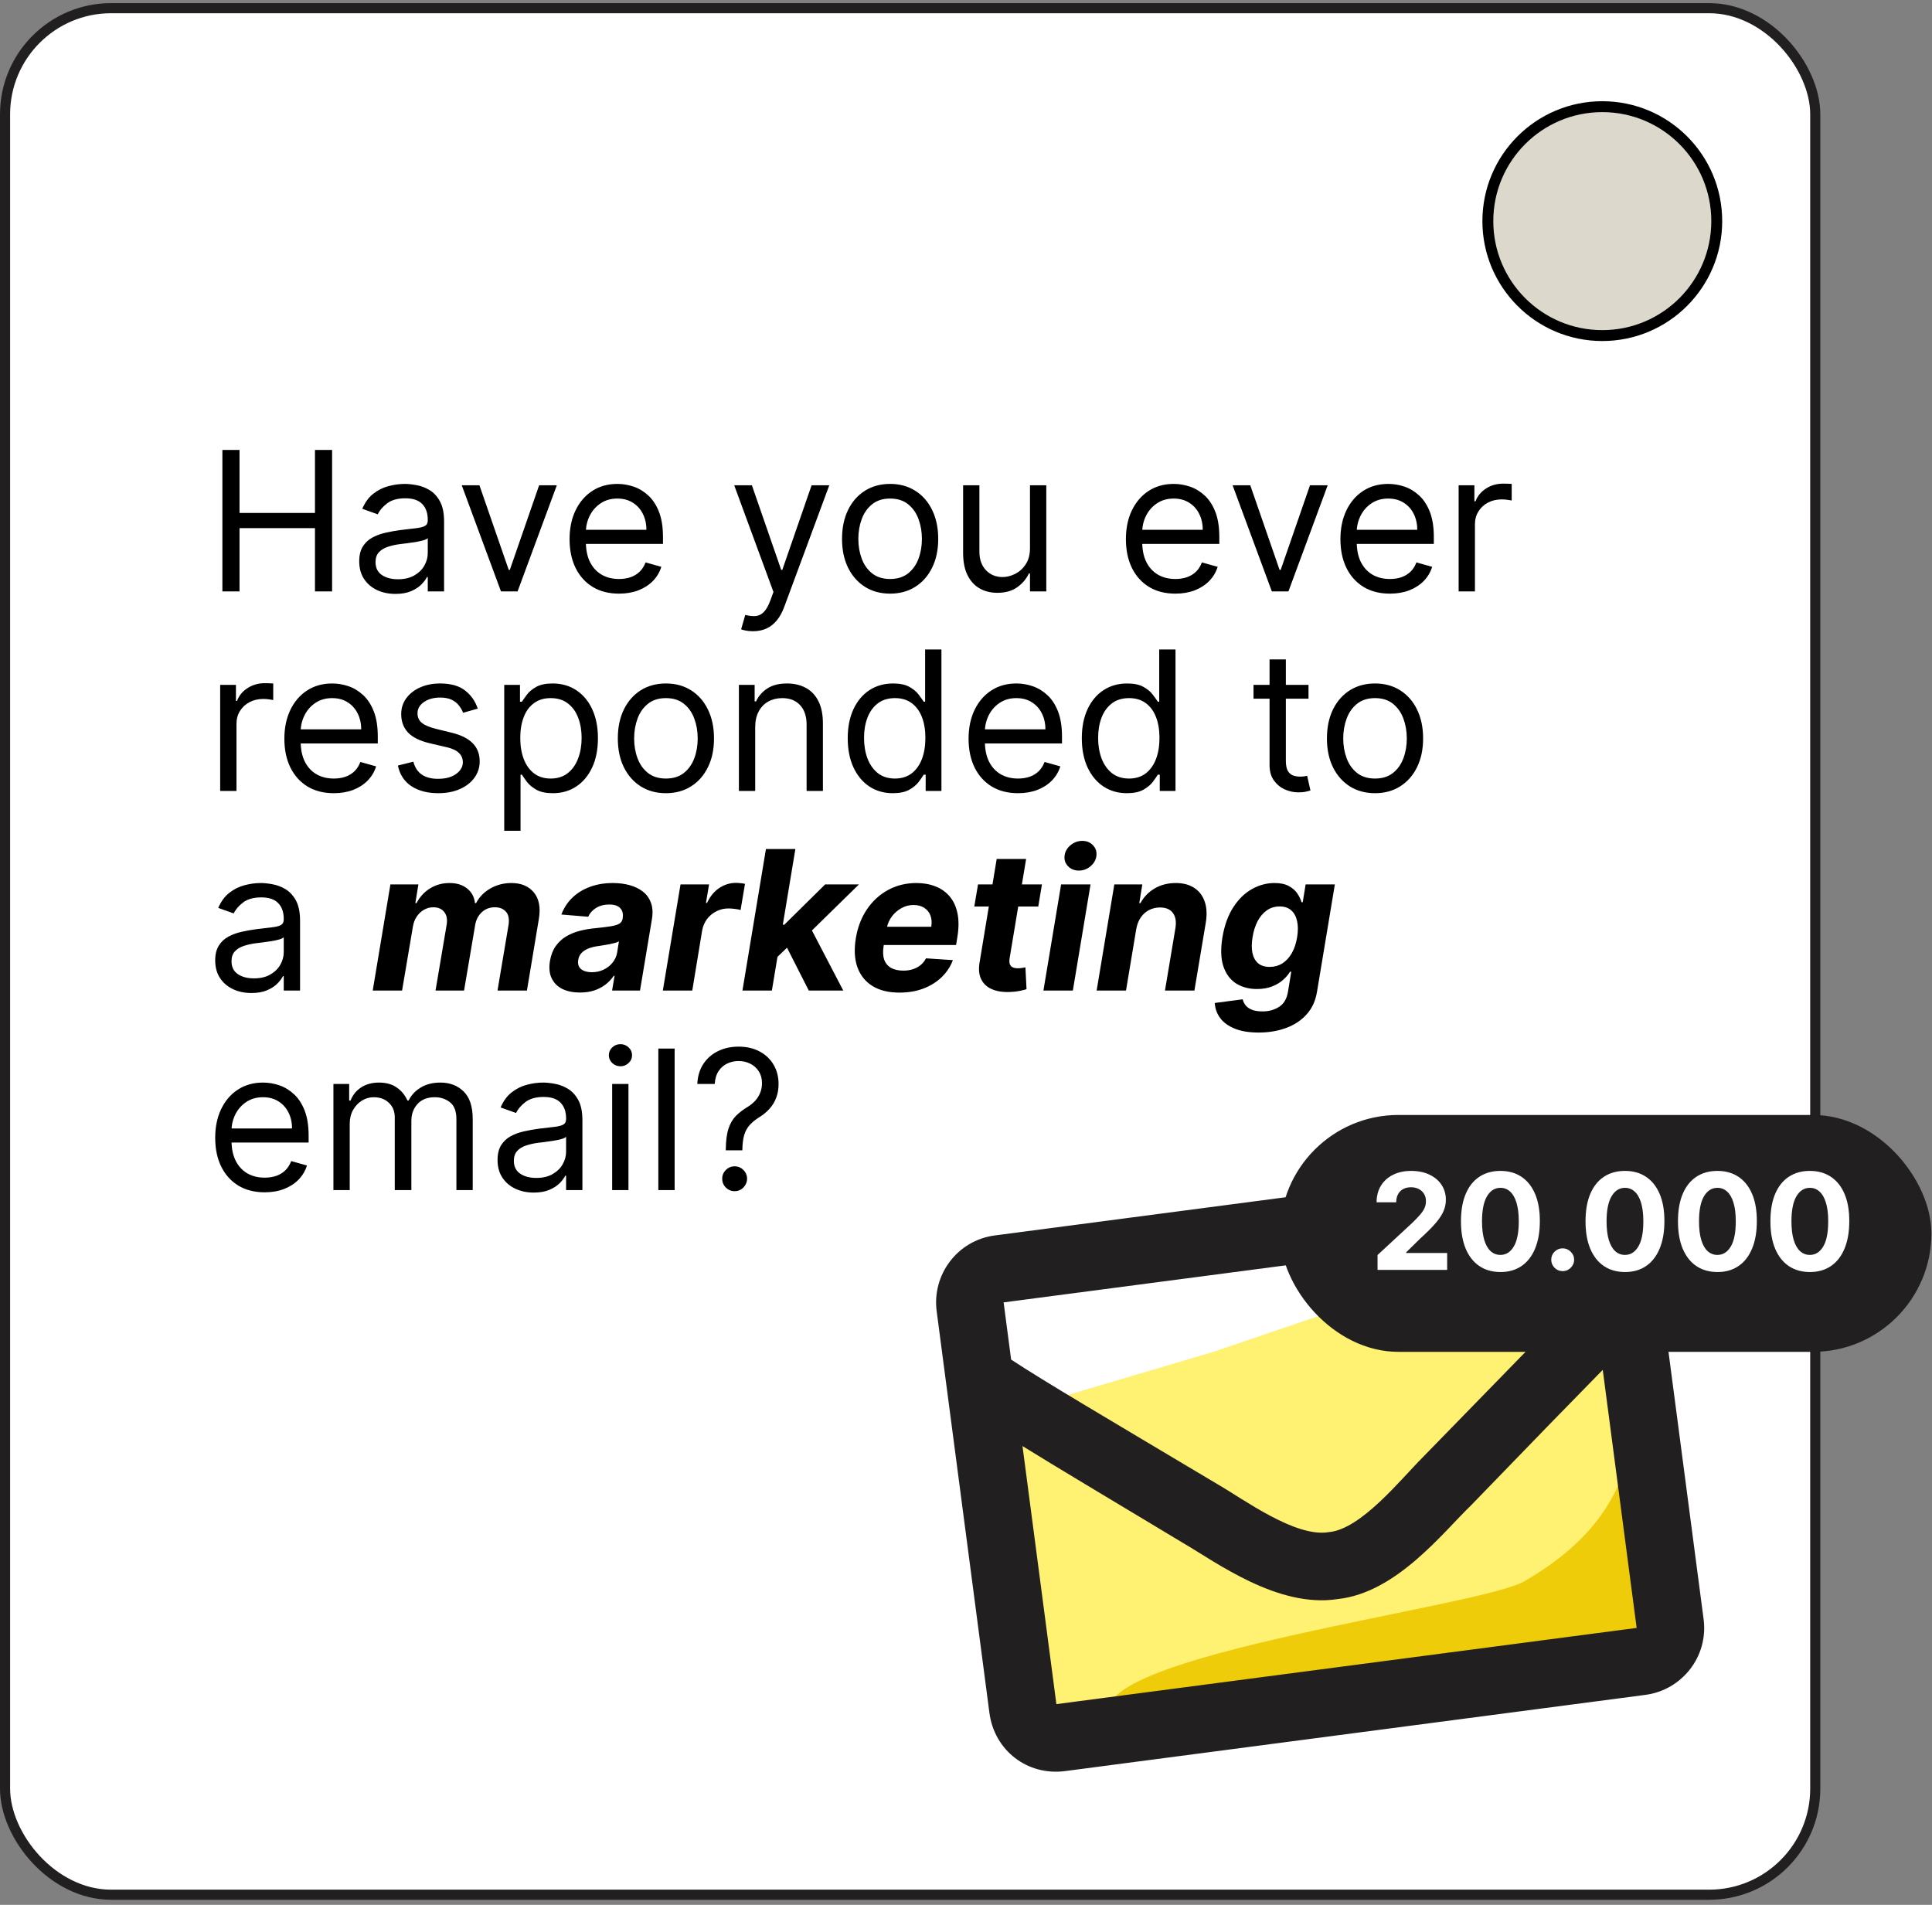 <svg width="213" height="210" viewBox="0 0 213 210" fill="none" xmlns="http://www.w3.org/2000/svg">
<rect x="0" y="0" width="213" height="210" fill="#808080" stroke="none"/>
<rect x="0.557" y="0.901" width="199.572" height="207.984" rx="11.7" fill="white" stroke="#221F20" stroke-width="1.114"/>
<path d="M24.518 65.202V49.602H26.407V56.549H34.725V49.602H36.614V65.202H34.725V58.225H26.407V65.202H24.518ZM43.596 65.476C42.854 65.476 42.181 65.337 41.577 65.057C40.973 64.773 40.493 64.364 40.138 63.831C39.782 63.293 39.604 62.643 39.604 61.881C39.604 61.211 39.736 60.667 40 60.251C40.264 59.829 40.617 59.499 41.059 59.261C41.501 59.022 41.989 58.844 42.522 58.727C43.06 58.605 43.601 58.509 44.144 58.438C44.855 58.346 45.432 58.278 45.873 58.232C46.32 58.181 46.645 58.098 46.849 57.981C47.057 57.864 47.161 57.661 47.161 57.371V57.31C47.161 56.559 46.955 55.975 46.544 55.559C46.138 55.142 45.52 54.934 44.693 54.934C43.834 54.934 43.162 55.122 42.674 55.498C42.187 55.873 41.844 56.275 41.646 56.701L39.94 56.092C40.244 55.381 40.65 54.827 41.158 54.431C41.671 54.03 42.23 53.751 42.834 53.593C43.444 53.431 44.043 53.349 44.632 53.349C45.008 53.349 45.439 53.395 45.927 53.487C46.419 53.573 46.894 53.753 47.351 54.027C47.813 54.302 48.197 54.715 48.502 55.269C48.806 55.823 48.959 56.564 48.959 57.493V65.202H47.161V63.618H47.069C46.947 63.872 46.744 64.143 46.46 64.433C46.176 64.722 45.797 64.969 45.325 65.172C44.853 65.375 44.276 65.476 43.596 65.476ZM43.87 63.861C44.581 63.861 45.18 63.722 45.668 63.443C46.16 63.163 46.531 62.803 46.78 62.361C47.034 61.919 47.161 61.454 47.161 60.967V59.322C47.085 59.413 46.917 59.497 46.658 59.573C46.404 59.644 46.11 59.708 45.774 59.763C45.444 59.814 45.122 59.86 44.807 59.9C44.497 59.936 44.246 59.966 44.053 59.992C43.586 60.053 43.149 60.152 42.743 60.289C42.342 60.421 42.017 60.621 41.768 60.891C41.524 61.155 41.402 61.515 41.402 61.972C41.402 62.597 41.633 63.069 42.095 63.389C42.562 63.704 43.154 63.861 43.87 63.861ZM61.388 53.502L57.062 65.202H55.233L50.907 53.502H52.857L56.087 62.825H56.208L59.438 53.502H61.388ZM68.248 65.446C67.12 65.446 66.148 65.197 65.33 64.699C64.518 64.197 63.891 63.496 63.449 62.597C63.012 61.693 62.794 60.642 62.794 59.443C62.794 58.245 63.012 57.189 63.449 56.275C63.891 55.355 64.505 54.639 65.292 54.126C66.084 53.608 67.009 53.349 68.065 53.349C68.674 53.349 69.276 53.451 69.87 53.654C70.464 53.857 71.005 54.187 71.493 54.644C71.98 55.096 72.369 55.696 72.658 56.442C72.948 57.189 73.092 58.108 73.092 59.2V59.961H64.073V58.407H71.264C71.264 57.747 71.132 57.158 70.868 56.64C70.609 56.122 70.238 55.713 69.756 55.414C69.279 55.114 68.715 54.964 68.065 54.964C67.349 54.964 66.729 55.142 66.206 55.498C65.688 55.848 65.29 56.305 65.01 56.869C64.731 57.432 64.591 58.037 64.591 58.682V59.718C64.591 60.601 64.744 61.35 65.048 61.965C65.358 62.574 65.787 63.039 66.336 63.359C66.884 63.674 67.522 63.831 68.248 63.831C68.72 63.831 69.147 63.765 69.527 63.633C69.913 63.496 70.246 63.293 70.525 63.024C70.805 62.749 71.02 62.409 71.173 62.003L72.909 62.49C72.727 63.079 72.419 63.597 71.988 64.044C71.556 64.486 71.023 64.831 70.388 65.08C69.753 65.324 69.04 65.446 68.248 65.446ZM83.018 69.59C82.713 69.59 82.442 69.564 82.203 69.514C81.964 69.468 81.799 69.422 81.708 69.376L82.165 67.792C82.601 67.904 82.987 67.944 83.323 67.914C83.658 67.883 83.955 67.734 84.214 67.465C84.478 67.2 84.719 66.771 84.937 66.177L85.273 65.263L80.946 53.502H82.896L86.126 62.825H86.248L89.477 53.502H91.427L86.461 66.908C86.237 67.513 85.961 68.013 85.631 68.409C85.3 68.81 84.917 69.107 84.48 69.3C84.049 69.493 83.561 69.59 83.018 69.59ZM98.135 65.446C97.078 65.446 96.151 65.195 95.354 64.692C94.562 64.189 93.942 63.486 93.496 62.582C93.054 61.678 92.833 60.621 92.833 59.413C92.833 58.194 93.054 57.13 93.496 56.221C93.942 55.312 94.562 54.606 95.354 54.104C96.151 53.601 97.078 53.349 98.135 53.349C99.191 53.349 100.115 53.601 100.907 54.104C101.705 54.606 102.324 55.312 102.766 56.221C103.213 57.13 103.436 58.194 103.436 59.413C103.436 60.621 103.213 61.678 102.766 62.582C102.324 63.486 101.705 64.189 100.907 64.692C100.115 65.195 99.191 65.446 98.135 65.446ZM98.135 63.831C98.937 63.831 99.597 63.625 100.115 63.214C100.633 62.803 101.017 62.262 101.265 61.592C101.514 60.921 101.639 60.195 101.639 59.413C101.639 58.631 101.514 57.902 101.265 57.227C101.017 56.551 100.633 56.005 100.115 55.589C99.597 55.173 98.937 54.964 98.135 54.964C97.332 54.964 96.672 55.173 96.154 55.589C95.636 56.005 95.253 56.551 95.004 57.227C94.755 57.902 94.631 58.631 94.631 59.413C94.631 60.195 94.755 60.921 95.004 61.592C95.253 62.262 95.636 62.803 96.154 63.214C96.672 63.625 97.332 63.831 98.135 63.831ZM113.554 60.418V53.502H115.352V65.202H113.554V63.222H113.432C113.158 63.816 112.731 64.321 112.153 64.737C111.574 65.149 110.842 65.355 109.959 65.355C109.227 65.355 108.577 65.195 108.009 64.875C107.44 64.55 106.993 64.062 106.668 63.412C106.343 62.757 106.181 61.932 106.181 60.936V53.502H107.978V60.815C107.978 61.668 108.217 62.348 108.694 62.856C109.177 63.364 109.791 63.618 110.538 63.618C110.985 63.618 111.439 63.504 111.901 63.275C112.368 63.046 112.759 62.696 113.074 62.224C113.394 61.752 113.554 61.15 113.554 60.418ZM129.583 65.446C128.456 65.446 127.483 65.197 126.666 64.699C125.853 64.197 125.226 63.496 124.784 62.597C124.347 61.693 124.129 60.642 124.129 59.443C124.129 58.245 124.347 57.189 124.784 56.275C125.226 55.355 125.84 54.639 126.628 54.126C127.42 53.608 128.344 53.349 129.4 53.349C130.01 53.349 130.611 53.451 131.206 53.654C131.8 53.857 132.341 54.187 132.828 54.644C133.316 55.096 133.704 55.696 133.994 56.442C134.283 57.189 134.428 58.108 134.428 59.2V59.961H125.409V58.407H132.6C132.6 57.747 132.468 57.158 132.203 56.64C131.945 56.122 131.574 55.713 131.091 55.414C130.614 55.114 130.05 54.964 129.4 54.964C128.684 54.964 128.065 55.142 127.542 55.498C127.024 55.848 126.625 56.305 126.346 56.869C126.066 57.432 125.927 58.037 125.927 58.682V59.718C125.927 60.601 126.079 61.35 126.384 61.965C126.694 62.574 127.123 63.039 127.671 63.359C128.22 63.674 128.857 63.831 129.583 63.831C130.055 63.831 130.482 63.765 130.863 63.633C131.249 63.496 131.581 63.293 131.861 63.024C132.14 62.749 132.356 62.409 132.508 62.003L134.245 62.49C134.062 63.079 133.755 63.597 133.323 64.044C132.892 64.486 132.358 64.831 131.724 65.08C131.089 65.324 130.375 65.446 129.583 65.446ZM146.374 53.502L142.047 65.202H140.219L135.892 53.502H137.842L141.072 62.825H141.194L144.424 53.502H146.374ZM153.233 65.446C152.106 65.446 151.133 65.197 150.316 64.699C149.503 64.197 148.876 63.496 148.434 62.597C147.998 61.693 147.779 60.642 147.779 59.443C147.779 58.245 147.998 57.189 148.434 56.275C148.876 55.355 149.491 54.639 150.278 54.126C151.07 53.608 151.994 53.349 153.05 53.349C153.66 53.349 154.262 53.451 154.856 53.654C155.45 53.857 155.991 54.187 156.478 54.644C156.966 55.096 157.354 55.696 157.644 56.442C157.933 57.189 158.078 58.108 158.078 59.2V59.961H149.059V58.407H156.25C156.25 57.747 156.118 57.158 155.854 56.64C155.595 56.122 155.224 55.713 154.742 55.414C154.264 55.114 153.7 54.964 153.05 54.964C152.334 54.964 151.715 55.142 151.192 55.498C150.674 55.848 150.275 56.305 149.996 56.869C149.717 57.432 149.577 58.037 149.577 58.682V59.718C149.577 60.601 149.729 61.35 150.034 61.965C150.344 62.574 150.773 63.039 151.321 63.359C151.87 63.674 152.507 63.831 153.233 63.831C153.706 63.831 154.132 63.765 154.513 63.633C154.899 63.496 155.232 63.293 155.511 63.024C155.79 62.749 156.006 62.409 156.158 62.003L157.895 62.49C157.712 63.079 157.405 63.597 156.973 64.044C156.542 64.486 156.009 64.831 155.374 65.08C154.739 65.324 154.025 65.446 153.233 65.446ZM160.813 65.202V53.502H162.549V55.269H162.671C162.885 54.69 163.27 54.22 163.829 53.86C164.388 53.499 165.017 53.319 165.718 53.319C165.85 53.319 166.015 53.322 166.213 53.327C166.411 53.332 166.561 53.339 166.663 53.349V55.178C166.602 55.162 166.462 55.139 166.244 55.109C166.031 55.074 165.805 55.056 165.566 55.056C164.997 55.056 164.489 55.175 164.042 55.414C163.601 55.647 163.25 55.972 162.991 56.389C162.737 56.8 162.61 57.27 162.61 57.798V65.202H160.813ZM24.274 87.202V75.502H26.011V77.269H26.133C26.346 76.69 26.732 76.22 27.291 75.86C27.849 75.499 28.479 75.319 29.18 75.319C29.312 75.319 29.477 75.322 29.675 75.327C29.873 75.332 30.023 75.339 30.124 75.35V77.178C30.064 77.162 29.924 77.139 29.706 77.109C29.492 77.073 29.266 77.056 29.027 77.056C28.459 77.056 27.951 77.175 27.504 77.414C27.062 77.647 26.712 77.972 26.453 78.389C26.199 78.8 26.072 79.27 26.072 79.798V87.202H24.274ZM36.805 87.446C35.678 87.446 34.705 87.197 33.887 86.699C33.075 86.197 32.448 85.496 32.006 84.597C31.569 83.693 31.351 82.642 31.351 81.443C31.351 80.245 31.569 79.189 32.006 78.275C32.448 77.355 33.062 76.639 33.849 76.126C34.642 75.608 35.566 75.35 36.622 75.35C37.231 75.35 37.833 75.451 38.427 75.654C39.022 75.857 39.562 76.187 40.05 76.644C40.537 77.096 40.926 77.696 41.215 78.442C41.505 79.189 41.65 80.108 41.65 81.2V81.961H32.631V80.407H39.821C39.821 79.747 39.689 79.158 39.425 78.64C39.166 78.122 38.796 77.713 38.313 77.414C37.836 77.114 37.272 76.964 36.622 76.964C35.906 76.964 35.286 77.142 34.763 77.498C34.245 77.848 33.847 78.305 33.568 78.869C33.288 79.432 33.149 80.037 33.149 80.682V81.718C33.149 82.601 33.301 83.35 33.606 83.965C33.915 84.574 34.344 85.039 34.893 85.359C35.441 85.674 36.079 85.831 36.805 85.831C37.277 85.831 37.704 85.765 38.085 85.633C38.471 85.496 38.803 85.293 39.083 85.024C39.362 84.749 39.578 84.409 39.73 84.003L41.467 84.49C41.284 85.079 40.977 85.597 40.545 86.044C40.113 86.486 39.58 86.831 38.945 87.08C38.311 87.324 37.597 87.446 36.805 87.446ZM52.672 78.122L51.057 78.579C50.956 78.31 50.806 78.049 50.608 77.795C50.415 77.536 50.151 77.322 49.816 77.155C49.48 76.987 49.051 76.903 48.528 76.903C47.812 76.903 47.215 77.068 46.738 77.398C46.266 77.724 46.03 78.137 46.03 78.64C46.03 79.087 46.192 79.44 46.517 79.699C46.842 79.958 47.35 80.174 48.041 80.347L49.777 80.773C50.824 81.027 51.603 81.415 52.116 81.939C52.629 82.457 52.885 83.124 52.885 83.942C52.885 84.612 52.692 85.212 52.306 85.74C51.925 86.268 51.392 86.684 50.707 86.989C50.021 87.294 49.224 87.446 48.315 87.446C47.121 87.446 46.134 87.187 45.352 86.669C44.57 86.151 44.075 85.394 43.866 84.399L45.573 83.972C45.735 84.602 46.042 85.074 46.494 85.389C46.951 85.704 47.548 85.862 48.284 85.862C49.122 85.862 49.788 85.684 50.28 85.328C50.778 84.968 51.027 84.536 51.027 84.033C51.027 83.627 50.884 83.287 50.6 83.013C50.316 82.733 49.879 82.525 49.29 82.388L47.34 81.931C46.268 81.677 45.481 81.283 44.978 80.75C44.481 80.212 44.232 79.539 44.232 78.732C44.232 78.071 44.417 77.487 44.788 76.98C45.164 76.472 45.674 76.073 46.319 75.784C46.969 75.494 47.705 75.35 48.528 75.35C49.686 75.35 50.595 75.603 51.255 76.111C51.92 76.619 52.393 77.289 52.672 78.122ZM55.591 91.59V75.502H57.328V77.36H57.541C57.673 77.157 57.856 76.898 58.09 76.584C58.328 76.263 58.669 75.979 59.111 75.73C59.557 75.476 60.162 75.35 60.923 75.35C61.909 75.35 62.777 75.596 63.529 76.088C64.28 76.581 64.867 77.279 65.288 78.183C65.71 79.087 65.921 80.153 65.921 81.382C65.921 82.621 65.71 83.696 65.288 84.605C64.867 85.508 64.283 86.209 63.536 86.707C62.79 87.2 61.929 87.446 60.954 87.446C60.202 87.446 59.601 87.322 59.149 87.073C58.697 86.819 58.349 86.532 58.105 86.212C57.861 85.887 57.673 85.618 57.541 85.404H57.389V91.59H55.591ZM57.359 81.352C57.359 82.236 57.488 83.015 57.747 83.691C58.006 84.361 58.384 84.886 58.882 85.267C59.38 85.643 59.989 85.831 60.71 85.831C61.462 85.831 62.089 85.633 62.592 85.237C63.1 84.836 63.48 84.297 63.734 83.622C63.993 82.942 64.123 82.185 64.123 81.352C64.123 80.529 63.996 79.788 63.742 79.128C63.493 78.462 63.115 77.937 62.607 77.551C62.104 77.16 61.472 76.964 60.71 76.964C59.979 76.964 59.364 77.15 58.867 77.52C58.369 77.886 57.993 78.399 57.739 79.059C57.486 79.714 57.359 80.478 57.359 81.352ZM73.416 87.446C72.36 87.446 71.433 87.195 70.636 86.692C69.844 86.189 69.224 85.486 68.777 84.582C68.335 83.678 68.114 82.621 68.114 81.413C68.114 80.194 68.335 79.13 68.777 78.221C69.224 77.312 69.844 76.606 70.636 76.104C71.433 75.601 72.36 75.35 73.416 75.35C74.472 75.35 75.397 75.601 76.189 76.104C76.986 76.606 77.606 77.312 78.047 78.221C78.494 79.13 78.718 80.194 78.718 81.413C78.718 82.621 78.494 83.678 78.047 84.582C77.606 85.486 76.986 86.189 76.189 86.692C75.397 87.195 74.472 87.446 73.416 87.446ZM73.416 85.831C74.219 85.831 74.879 85.625 75.397 85.214C75.915 84.803 76.298 84.262 76.547 83.591C76.796 82.921 76.92 82.195 76.92 81.413C76.92 80.631 76.796 79.902 76.547 79.227C76.298 78.551 75.915 78.005 75.397 77.589C74.879 77.173 74.219 76.964 73.416 76.964C72.614 76.964 71.954 77.173 71.436 77.589C70.918 78.005 70.534 78.551 70.285 79.227C70.037 79.902 69.912 80.631 69.912 81.413C69.912 82.195 70.037 82.921 70.285 83.591C70.534 84.262 70.918 84.803 71.436 85.214C71.954 85.625 72.614 85.831 73.416 85.831ZM83.26 80.164V87.202H81.462V75.502H83.199V77.33H83.351C83.625 76.736 84.042 76.258 84.6 75.898C85.159 75.532 85.88 75.35 86.764 75.35C87.556 75.35 88.249 75.512 88.843 75.837C89.437 76.157 89.9 76.644 90.23 77.299C90.56 77.95 90.725 78.772 90.725 79.768V87.202H88.927V79.889C88.927 78.97 88.688 78.254 88.211 77.741C87.734 77.223 87.079 76.964 86.246 76.964C85.672 76.964 85.159 77.089 84.707 77.338C84.26 77.586 83.907 77.95 83.648 78.427C83.389 78.904 83.26 79.483 83.26 80.164ZM98.428 87.446C97.453 87.446 96.592 87.2 95.846 86.707C95.099 86.209 94.515 85.508 94.094 84.605C93.672 83.696 93.461 82.621 93.461 81.382C93.461 80.153 93.672 79.087 94.094 78.183C94.515 77.279 95.102 76.581 95.853 76.088C96.605 75.596 97.473 75.35 98.458 75.35C99.22 75.35 99.822 75.476 100.264 75.73C100.711 75.979 101.051 76.263 101.284 76.584C101.523 76.898 101.708 77.157 101.84 77.36H101.993V71.602H103.791V87.202H102.054V85.404H101.84C101.708 85.618 101.521 85.887 101.277 86.212C101.033 86.532 100.685 86.819 100.233 87.073C99.781 87.322 99.18 87.446 98.428 87.446ZM98.672 85.831C99.393 85.831 100.002 85.643 100.5 85.267C100.997 84.886 101.376 84.361 101.635 83.691C101.894 83.015 102.023 82.236 102.023 81.352C102.023 80.478 101.896 79.714 101.642 79.059C101.389 78.399 101.013 77.886 100.515 77.52C100.017 77.15 99.403 76.964 98.672 76.964C97.91 76.964 97.275 77.16 96.767 77.551C96.264 77.937 95.886 78.462 95.632 79.128C95.383 79.788 95.259 80.529 95.259 81.352C95.259 82.185 95.386 82.942 95.64 83.622C95.899 84.297 96.28 84.836 96.782 85.237C97.29 85.633 97.92 85.831 98.672 85.831ZM112.238 87.446C111.111 87.446 110.138 87.197 109.321 86.699C108.508 86.197 107.881 85.496 107.439 84.597C107.003 83.693 106.784 82.642 106.784 81.443C106.784 80.245 107.003 79.189 107.439 78.275C107.881 77.355 108.496 76.639 109.283 76.126C110.075 75.608 110.999 75.35 112.055 75.35C112.665 75.35 113.267 75.451 113.861 75.654C114.455 75.857 114.996 76.187 115.483 76.644C115.971 77.096 116.359 77.696 116.649 78.442C116.938 79.189 117.083 80.108 117.083 81.2V81.961H108.064V80.407H115.255C115.255 79.747 115.123 79.158 114.859 78.64C114.6 78.122 114.229 77.713 113.747 77.414C113.269 77.114 112.705 76.964 112.055 76.964C111.339 76.964 110.72 77.142 110.197 77.498C109.679 77.848 109.28 78.305 109.001 78.869C108.722 79.432 108.582 80.037 108.582 80.682V81.718C108.582 82.601 108.734 83.35 109.039 83.965C109.349 84.574 109.778 85.039 110.326 85.359C110.875 85.674 111.512 85.831 112.238 85.831C112.711 85.831 113.137 85.765 113.518 85.633C113.904 85.496 114.237 85.293 114.516 85.024C114.795 84.749 115.011 84.409 115.163 84.003L116.9 84.49C116.717 85.079 116.41 85.597 115.978 86.044C115.547 86.486 115.014 86.831 114.379 87.08C113.744 87.324 113.03 87.446 112.238 87.446ZM124.236 87.446C123.261 87.446 122.4 87.2 121.653 86.707C120.907 86.209 120.323 85.508 119.901 84.605C119.48 83.696 119.269 82.621 119.269 81.382C119.269 80.153 119.48 79.087 119.901 78.183C120.323 77.279 120.909 76.581 121.661 76.088C122.413 75.596 123.281 75.35 124.266 75.35C125.028 75.35 125.63 75.476 126.071 75.73C126.518 75.979 126.859 76.263 127.092 76.584C127.331 76.898 127.516 77.157 127.648 77.36H127.801V71.602H129.598V87.202H127.862V85.404H127.648C127.516 85.618 127.328 85.887 127.085 86.212C126.841 86.532 126.493 86.819 126.041 87.073C125.589 87.322 124.987 87.446 124.236 87.446ZM124.479 85.831C125.201 85.831 125.81 85.643 126.308 85.267C126.805 84.886 127.184 84.361 127.443 83.691C127.702 83.015 127.831 82.236 127.831 81.352C127.831 80.478 127.704 79.714 127.45 79.059C127.196 78.399 126.821 77.886 126.323 77.52C125.825 77.15 125.211 76.964 124.479 76.964C123.718 76.964 123.083 77.16 122.575 77.551C122.072 77.937 121.694 78.462 121.44 79.128C121.191 79.788 121.067 80.529 121.067 81.352C121.067 82.185 121.194 82.942 121.448 83.622C121.707 84.297 122.088 84.836 122.59 85.237C123.098 85.633 123.728 85.831 124.479 85.831ZM144.262 75.502V77.025H138.198V75.502H144.262ZM139.966 72.699H141.763V83.85C141.763 84.358 141.837 84.739 141.984 84.993C142.137 85.242 142.33 85.409 142.563 85.496C142.802 85.577 143.053 85.618 143.317 85.618C143.515 85.618 143.678 85.608 143.805 85.587C143.932 85.562 144.033 85.542 144.11 85.526L144.475 87.141C144.353 87.187 144.183 87.233 143.965 87.278C143.746 87.329 143.47 87.355 143.134 87.355C142.627 87.355 142.129 87.245 141.641 87.027C141.159 86.809 140.758 86.476 140.438 86.029C140.123 85.582 139.966 85.019 139.966 84.338V72.699ZM151.594 87.446C150.537 87.446 149.611 87.195 148.813 86.692C148.021 86.189 147.402 85.486 146.955 84.582C146.513 83.678 146.292 82.621 146.292 81.413C146.292 80.194 146.513 79.13 146.955 78.221C147.402 77.312 148.021 76.606 148.813 76.104C149.611 75.601 150.537 75.35 151.594 75.35C152.65 75.35 153.574 75.601 154.366 76.104C155.164 76.606 155.783 77.312 156.225 78.221C156.672 79.13 156.895 80.194 156.895 81.413C156.895 82.621 156.672 83.678 156.225 84.582C155.783 85.486 155.164 86.189 154.366 86.692C153.574 87.195 152.65 87.446 151.594 87.446ZM151.594 85.831C152.396 85.831 153.056 85.625 153.574 85.214C154.092 84.803 154.476 84.262 154.724 83.591C154.973 82.921 155.098 82.195 155.098 81.413C155.098 80.631 154.973 79.902 154.724 79.227C154.476 78.551 154.092 78.005 153.574 77.589C153.056 77.173 152.396 76.964 151.594 76.964C150.791 76.964 150.131 77.173 149.613 77.589C149.095 78.005 148.712 78.551 148.463 79.227C148.214 79.902 148.09 80.631 148.09 81.413C148.09 82.195 148.214 82.921 148.463 83.591C148.712 84.262 149.095 84.803 149.613 85.214C150.131 85.625 150.791 85.831 151.594 85.831ZM27.717 109.476C26.976 109.476 26.303 109.337 25.699 109.057C25.094 108.773 24.614 108.364 24.259 107.831C23.904 107.293 23.726 106.643 23.726 105.881C23.726 105.211 23.858 104.667 24.122 104.251C24.386 103.829 24.739 103.499 25.181 103.261C25.622 103.022 26.11 102.844 26.643 102.727C27.182 102.605 27.722 102.509 28.266 102.438C28.977 102.346 29.553 102.278 29.995 102.232C30.442 102.181 30.767 102.098 30.97 101.981C31.178 101.864 31.282 101.661 31.282 101.371V101.311C31.282 100.559 31.077 99.975 30.665 99.558C30.259 99.142 29.642 98.934 28.814 98.934C27.956 98.934 27.283 99.122 26.796 99.498C26.308 99.873 25.965 100.275 25.767 100.701L24.061 100.092C24.366 99.381 24.772 98.827 25.28 98.431C25.793 98.03 26.351 97.751 26.956 97.593C27.565 97.431 28.164 97.35 28.753 97.35C29.129 97.35 29.561 97.395 30.048 97.487C30.541 97.573 31.016 97.753 31.473 98.027C31.935 98.302 32.318 98.716 32.623 99.269C32.928 99.823 33.08 100.564 33.08 101.493V109.202H31.282V107.618H31.191C31.069 107.872 30.866 108.143 30.581 108.433C30.297 108.722 29.919 108.969 29.447 109.172C28.974 109.375 28.398 109.476 27.717 109.476ZM27.992 107.861C28.703 107.861 29.302 107.722 29.789 107.443C30.282 107.163 30.653 106.803 30.901 106.361C31.155 105.919 31.282 105.454 31.282 104.967V103.322C31.206 103.413 31.038 103.497 30.779 103.573C30.526 103.644 30.231 103.707 29.896 103.763C29.566 103.814 29.243 103.86 28.928 103.9C28.619 103.936 28.367 103.966 28.174 103.992C27.707 104.053 27.27 104.152 26.864 104.289C26.463 104.421 26.138 104.622 25.889 104.891C25.645 105.155 25.523 105.515 25.523 105.972C25.523 106.597 25.755 107.069 26.217 107.389C26.684 107.704 27.276 107.861 27.992 107.861ZM41.092 109.202L43.042 97.502H46.127L45.792 99.566H45.921C46.276 98.881 46.772 98.34 47.406 97.944C48.046 97.547 48.765 97.35 49.562 97.35C50.354 97.35 50.999 97.55 51.497 97.951C52 98.347 52.289 98.886 52.365 99.566H52.487C52.833 98.896 53.353 98.36 54.049 97.959C54.745 97.553 55.522 97.35 56.38 97.35C57.461 97.35 58.289 97.697 58.863 98.393C59.437 99.089 59.617 100.069 59.404 101.333L58.094 109.202H54.849L56.067 101.973C56.164 101.318 56.067 100.831 55.778 100.511C55.489 100.186 55.085 100.023 54.567 100.023C53.978 100.023 53.488 100.211 53.097 100.587C52.706 100.958 52.464 101.448 52.373 102.057L51.162 109.202H48.016L49.25 101.905C49.336 101.326 49.242 100.869 48.968 100.534C48.699 100.193 48.295 100.023 47.757 100.023C47.401 100.023 47.064 100.115 46.744 100.297C46.429 100.475 46.162 100.727 45.944 101.052C45.725 101.371 45.583 101.747 45.517 102.179L44.329 109.202H41.092ZM63.94 109.423C63.199 109.423 62.556 109.294 62.013 109.035C61.474 108.77 61.078 108.379 60.825 107.861C60.571 107.343 60.507 106.701 60.634 105.934C60.746 105.284 60.957 104.741 61.266 104.304C61.581 103.862 61.965 103.507 62.417 103.238C62.868 102.969 63.369 102.763 63.917 102.621C64.471 102.479 65.042 102.382 65.631 102.331C66.312 102.26 66.865 102.192 67.292 102.126C67.723 102.06 68.046 101.966 68.259 101.844C68.472 101.717 68.602 101.529 68.648 101.28V101.234C68.724 100.757 68.635 100.386 68.381 100.122C68.132 99.853 67.734 99.719 67.185 99.719C66.606 99.719 66.114 99.845 65.707 100.099C65.306 100.353 65.019 100.676 64.847 101.067L61.891 100.823C62.155 100.112 62.554 99.498 63.087 98.98C63.625 98.457 64.273 98.055 65.029 97.776C65.786 97.492 66.634 97.35 67.574 97.35C68.224 97.35 68.83 97.426 69.394 97.578C69.963 97.73 70.453 97.966 70.864 98.286C71.281 98.606 71.58 99.018 71.763 99.52C71.951 100.018 71.989 100.615 71.877 101.311L70.56 109.202H67.482L67.756 107.58H67.665C67.416 107.945 67.111 108.268 66.751 108.547C66.39 108.821 65.976 109.037 65.509 109.195C65.042 109.347 64.519 109.423 63.94 109.423ZM65.243 107.184C65.715 107.184 66.149 107.09 66.545 106.902C66.946 106.709 67.276 106.45 67.535 106.125C67.799 105.8 67.967 105.432 68.038 105.02L68.236 103.779C68.135 103.845 67.987 103.903 67.794 103.954C67.607 104.005 67.401 104.053 67.177 104.098C66.959 104.139 66.738 104.177 66.515 104.213C66.291 104.243 66.091 104.274 65.913 104.304C65.522 104.36 65.171 104.449 64.862 104.571C64.552 104.693 64.301 104.858 64.108 105.066C63.915 105.269 63.795 105.523 63.75 105.828C63.678 106.269 63.783 106.607 64.062 106.841C64.346 107.069 64.74 107.184 65.243 107.184ZM73.077 109.202L75.027 97.502H78.173L77.83 99.543H77.952C78.287 98.817 78.737 98.269 79.301 97.898C79.869 97.522 80.481 97.334 81.136 97.334C81.299 97.334 81.469 97.344 81.647 97.365C81.829 97.38 81.992 97.405 82.134 97.441L81.647 100.328C81.504 100.277 81.301 100.236 81.037 100.206C80.778 100.17 80.532 100.153 80.298 100.153C79.826 100.153 79.387 100.257 78.981 100.465C78.574 100.668 78.232 100.952 77.952 101.318C77.678 101.684 77.498 102.105 77.411 102.583L76.322 109.202H73.077ZM85.351 105.835L85.998 101.943H86.47L90.972 97.502H94.697L88.695 103.382H87.918L85.351 105.835ZM81.854 109.202L84.444 93.602H87.689L85.099 109.202H81.854ZM89.167 109.202L86.577 104.106L89.114 101.813L92.968 109.202H89.167ZM99.159 109.431C97.961 109.431 96.968 109.187 96.181 108.699C95.394 108.207 94.84 107.511 94.52 106.612C94.205 105.708 94.152 104.639 94.36 103.405C94.563 102.202 94.972 101.145 95.587 100.236C96.206 99.327 96.983 98.619 97.918 98.111C98.852 97.603 99.893 97.35 101.041 97.35C101.813 97.35 102.511 97.474 103.135 97.723C103.765 97.966 104.288 98.337 104.705 98.835C105.121 99.327 105.405 99.945 105.558 100.686C105.715 101.427 105.713 102.296 105.55 103.291L105.405 104.182H95.533L95.846 102.171H102.671C102.747 101.704 102.716 101.29 102.579 100.93C102.442 100.569 102.214 100.287 101.894 100.084C101.574 99.876 101.18 99.772 100.713 99.772C100.236 99.772 99.789 99.889 99.372 100.122C98.956 100.356 98.606 100.663 98.321 101.044C98.042 101.42 97.862 101.828 97.78 102.27L97.422 104.266C97.321 104.881 97.341 105.391 97.483 105.797C97.631 106.203 97.885 106.508 98.245 106.711C98.606 106.909 99.063 107.008 99.616 107.008C99.977 107.008 100.314 106.958 100.629 106.856C100.949 106.754 101.234 106.605 101.482 106.407C101.731 106.203 101.934 105.952 102.092 105.652L105.055 105.85C104.781 106.572 104.364 107.201 103.806 107.74C103.247 108.273 102.574 108.689 101.787 108.989C101.005 109.283 100.129 109.431 99.159 109.431ZM114.872 97.502L114.468 99.939H107.415L107.826 97.502H114.872ZM109.883 94.699H113.128L111.315 105.607C111.264 105.906 111.271 106.14 111.337 106.308C111.404 106.47 111.513 106.584 111.665 106.65C111.822 106.716 112.01 106.749 112.229 106.749C112.381 106.749 112.536 106.737 112.693 106.711C112.851 106.681 112.97 106.658 113.051 106.643L113.173 109.057C112.99 109.113 112.744 109.174 112.434 109.24C112.13 109.306 111.769 109.347 111.353 109.362C110.561 109.393 109.89 109.288 109.342 109.05C108.793 108.806 108.4 108.433 108.161 107.93C107.922 107.427 107.872 106.795 108.009 106.033L109.883 94.699ZM115.036 109.202L116.986 97.502H120.231L118.281 109.202H115.036ZM118.943 95.978C118.461 95.978 118.062 95.818 117.748 95.498C117.438 95.173 117.311 94.787 117.367 94.341C117.423 93.883 117.641 93.498 118.022 93.183C118.403 92.863 118.834 92.703 119.317 92.703C119.799 92.703 120.193 92.863 120.497 93.183C120.802 93.498 120.929 93.883 120.878 94.341C120.828 94.787 120.612 95.173 120.231 95.498C119.855 95.818 119.426 95.978 118.943 95.978ZM125.268 102.438L124.14 109.202H120.903L122.853 97.502H125.938L125.603 99.566H125.733C126.103 98.881 126.626 98.34 127.302 97.944C127.982 97.547 128.757 97.35 129.625 97.35C130.438 97.35 131.115 97.527 131.659 97.883C132.207 98.238 132.593 98.743 132.817 99.398C133.045 100.054 133.083 100.838 132.931 101.752L131.682 109.202H128.437L129.587 102.331C129.704 101.615 129.612 101.057 129.313 100.655C129.018 100.249 128.543 100.046 127.888 100.046C127.452 100.046 127.05 100.14 126.685 100.328C126.319 100.516 126.012 100.79 125.763 101.151C125.519 101.506 125.354 101.935 125.268 102.438ZM138.764 113.834C137.708 113.834 136.827 113.689 136.121 113.399C135.42 113.115 134.887 112.726 134.521 112.234C134.161 111.741 133.962 111.188 133.927 110.573L137.004 110.17C137.06 110.408 137.167 110.629 137.324 110.832C137.487 111.035 137.718 111.198 138.017 111.32C138.322 111.442 138.716 111.503 139.198 111.503C139.904 111.503 140.519 111.33 141.042 110.985C141.565 110.644 141.887 110.073 142.009 109.271L142.359 107.13H142.222C142.029 107.455 141.765 107.762 141.43 108.052C141.1 108.341 140.696 108.578 140.219 108.76C139.747 108.943 139.201 109.035 138.581 109.035C137.698 109.035 136.931 108.831 136.281 108.425C135.636 108.014 135.169 107.387 134.879 106.544C134.595 105.696 134.559 104.624 134.772 103.329C134.996 102.004 135.397 100.897 135.976 100.008C136.555 99.119 137.241 98.454 138.033 98.012C138.825 97.57 139.65 97.35 140.508 97.35C141.163 97.35 141.692 97.461 142.093 97.685C142.499 97.903 142.811 98.177 143.03 98.507C143.248 98.832 143.403 99.152 143.494 99.467H143.624L143.944 97.502H147.166L145.201 109.316C145.043 110.317 144.665 111.15 144.066 111.815C143.472 112.485 142.717 112.988 141.803 113.323C140.889 113.663 139.876 113.834 138.764 113.834ZM139.983 106.597C140.501 106.597 140.965 106.467 141.377 106.209C141.793 105.944 142.141 105.569 142.42 105.081C142.7 104.589 142.895 103.999 143.007 103.314C143.119 102.628 143.116 102.034 142.999 101.531C142.888 101.024 142.669 100.63 142.344 100.351C142.024 100.071 141.603 99.932 141.08 99.932C140.541 99.932 140.069 100.076 139.663 100.366C139.257 100.65 138.919 101.046 138.65 101.554C138.386 102.062 138.2 102.649 138.094 103.314C137.982 103.989 137.977 104.573 138.078 105.066C138.185 105.553 138.396 105.932 138.711 106.201C139.026 106.465 139.45 106.597 139.983 106.597ZM29.18 131.446C28.052 131.446 27.08 131.197 26.262 130.699C25.45 130.197 24.823 129.496 24.381 128.597C23.944 127.693 23.726 126.642 23.726 125.443C23.726 124.245 23.944 123.189 24.381 122.275C24.823 121.355 25.437 120.639 26.224 120.126C27.017 119.608 27.941 119.349 28.997 119.349C29.607 119.349 30.208 119.451 30.802 119.654C31.396 119.857 31.937 120.187 32.425 120.644C32.912 121.096 33.301 121.696 33.59 122.442C33.88 123.189 34.025 124.108 34.025 125.2V125.961H25.006V124.407H32.196C32.196 123.747 32.064 123.158 31.8 122.64C31.541 122.122 31.171 121.713 30.688 121.414C30.211 121.114 29.647 120.964 28.997 120.964C28.281 120.964 27.662 121.142 27.138 121.498C26.62 121.848 26.222 122.305 25.942 122.869C25.663 123.432 25.523 124.037 25.523 124.682V125.718C25.523 126.601 25.676 127.35 25.981 127.965C26.29 128.574 26.72 129.039 27.268 129.359C27.816 129.674 28.454 129.831 29.18 129.831C29.652 129.831 30.079 129.765 30.46 129.633C30.846 129.496 31.178 129.293 31.457 129.024C31.737 128.749 31.953 128.409 32.105 128.003L33.842 128.49C33.659 129.079 33.352 129.597 32.92 130.044C32.488 130.486 31.955 130.831 31.32 131.08C30.686 131.324 29.972 131.446 29.18 131.446ZM36.759 131.202V119.502H38.496V121.33H38.648C38.892 120.705 39.286 120.22 39.829 119.875C40.372 119.525 41.025 119.349 41.787 119.349C42.559 119.349 43.201 119.525 43.714 119.875C44.232 120.22 44.636 120.705 44.925 121.33H45.047C45.347 120.726 45.796 120.246 46.395 119.89C46.995 119.53 47.713 119.349 48.551 119.349C49.597 119.349 50.453 119.677 51.118 120.332C51.783 120.982 52.116 121.995 52.116 123.371V131.202H50.318V123.371C50.318 122.508 50.082 121.891 49.61 121.52C49.138 121.15 48.581 120.964 47.942 120.964C47.119 120.964 46.482 121.213 46.03 121.711C45.578 122.203 45.352 122.828 45.352 123.585V131.202H43.523V123.189C43.523 122.523 43.308 121.988 42.876 121.581C42.444 121.17 41.888 120.964 41.208 120.964C40.741 120.964 40.304 121.089 39.898 121.338C39.496 121.586 39.171 121.932 38.923 122.374C38.679 122.81 38.557 123.316 38.557 123.889V131.202H36.759ZM58.846 131.476C58.105 131.476 57.432 131.337 56.827 131.057C56.223 130.773 55.743 130.364 55.388 129.831C55.032 129.293 54.854 128.643 54.854 127.881C54.854 127.211 54.986 126.667 55.251 126.251C55.514 125.829 55.867 125.499 56.309 125.261C56.751 125.022 57.239 124.844 57.772 124.727C58.31 124.605 58.851 124.509 59.394 124.438C60.105 124.346 60.682 124.278 61.123 124.232C61.57 124.181 61.895 124.098 62.099 123.981C62.307 123.864 62.411 123.661 62.411 123.371V123.311C62.411 122.559 62.205 121.975 61.794 121.559C61.388 121.142 60.771 120.934 59.943 120.934C59.085 120.934 58.412 121.122 57.924 121.498C57.437 121.873 57.094 122.275 56.896 122.701L55.19 122.092C55.494 121.381 55.901 120.827 56.408 120.431C56.921 120.03 57.48 119.751 58.084 119.593C58.694 119.431 59.293 119.349 59.882 119.349C60.258 119.349 60.689 119.395 61.177 119.487C61.669 119.573 62.144 119.753 62.601 120.027C63.063 120.302 63.447 120.716 63.752 121.269C64.056 121.823 64.209 122.564 64.209 123.493V131.202H62.411V129.618H62.319C62.198 129.872 61.994 130.143 61.71 130.433C61.426 130.722 61.047 130.969 60.575 131.172C60.103 131.375 59.526 131.476 58.846 131.476ZM59.12 129.861C59.831 129.861 60.43 129.722 60.918 129.443C61.41 129.163 61.781 128.803 62.03 128.361C62.284 127.919 62.411 127.454 62.411 126.967V125.322C62.335 125.413 62.167 125.497 61.908 125.573C61.654 125.644 61.36 125.707 61.025 125.763C60.694 125.814 60.372 125.86 60.057 125.9C59.747 125.936 59.496 125.966 59.303 125.992C58.836 126.053 58.399 126.152 57.993 126.289C57.592 126.421 57.267 126.622 57.018 126.891C56.774 127.155 56.652 127.515 56.652 127.972C56.652 128.597 56.883 129.069 57.345 129.389C57.812 129.704 58.404 129.861 59.12 129.861ZM67.49 131.202V119.502H69.287V131.202H67.49ZM68.404 117.552C68.053 117.552 67.751 117.432 67.497 117.194C67.249 116.955 67.124 116.668 67.124 116.333C67.124 115.998 67.249 115.711 67.497 115.472C67.751 115.234 68.053 115.114 68.404 115.114C68.754 115.114 69.054 115.234 69.303 115.472C69.557 115.711 69.684 115.998 69.684 116.333C69.684 116.668 69.557 116.955 69.303 117.194C69.054 117.432 68.754 117.552 68.404 117.552ZM74.378 115.602V131.202H72.58V115.602H74.378ZM80.017 126.815V126.723C80.027 125.753 80.128 124.981 80.321 124.407C80.514 123.834 80.788 123.369 81.144 123.013C81.499 122.658 81.926 122.33 82.424 122.031C82.723 121.848 82.993 121.632 83.231 121.383C83.47 121.129 83.658 120.837 83.795 120.507C83.937 120.177 84.008 119.812 84.008 119.41C84.008 118.913 83.891 118.481 83.658 118.115C83.424 117.75 83.112 117.468 82.721 117.27C82.33 117.072 81.896 116.973 81.418 116.973C81.002 116.973 80.601 117.059 80.215 117.232C79.829 117.404 79.506 117.676 79.247 118.047C78.988 118.418 78.838 118.903 78.798 119.502H76.878C76.919 118.638 77.142 117.9 77.549 117.285C77.96 116.671 78.501 116.201 79.171 115.876C79.847 115.551 80.596 115.388 81.418 115.388C82.312 115.388 83.089 115.566 83.749 115.922C84.414 116.277 84.927 116.765 85.288 117.384C85.653 118.004 85.836 118.71 85.836 119.502C85.836 120.06 85.75 120.566 85.577 121.018C85.41 121.47 85.166 121.873 84.846 122.229C84.531 122.584 84.15 122.899 83.703 123.173C83.257 123.453 82.898 123.747 82.629 124.057C82.36 124.362 82.165 124.725 82.043 125.146C81.921 125.568 81.855 126.093 81.845 126.723V126.815H80.017ZM80.992 131.324C80.616 131.324 80.293 131.189 80.024 130.92C79.755 130.651 79.621 130.329 79.621 129.953C79.621 129.577 79.755 129.255 80.024 128.985C80.293 128.716 80.616 128.582 80.992 128.582C81.367 128.582 81.69 128.716 81.959 128.985C82.228 129.255 82.363 129.577 82.363 129.953C82.363 130.202 82.299 130.43 82.172 130.638C82.05 130.847 81.885 131.014 81.677 131.141C81.474 131.263 81.246 131.324 80.992 131.324Z" fill="black"/>
<circle cx="176.651" cy="24.378" r="12.618" fill="#DCD8CB" stroke="black" stroke-width="1.202"/>
<path d="M178.659 131.08L108.473 140.873L112.553 190.656L184.371 181.679L178.659 131.08Z" fill="#FFF171"/>
<path d="M162.336 185.76C167.777 182.224 190.9 196.37 180.29 153.932C180.29 162.817 176.891 169.209 168.049 174.335C163.152 177.173 119.898 182.496 122.346 189.025H155.807L162.336 185.76Z" fill="#EFCC09"/>
<path d="M133.772 149.035L111.736 155.564L110.104 144.138L109.288 140.874L174.577 135.161L133.772 149.035Z" fill="white"/>
<path d="M173.652 127.799L109.678 136.201C105.526 136.747 102.741 140.554 103.266 144.552L109.083 188.842C109.629 192.994 113.282 195.799 117.434 195.254L181.407 186.852C185.406 186.326 188.365 182.653 187.819 178.501L182.003 134.211C181.477 130.213 177.65 127.274 173.652 127.799ZM174.621 135.181L175.449 141.486C172.296 144.872 167.325 149.905 156.85 160.667C154.498 163.01 150.07 168.597 146.512 168.908C142.842 169.547 137.121 165.292 134.244 163.636C121.345 155.944 115.243 152.366 111.476 149.888L110.648 143.583L174.621 135.181ZM116.465 187.872L112.728 159.422C116.475 161.746 122.075 165.078 130.398 170.086C134.124 172.256 140.889 177.312 147.482 176.29C153.961 175.595 159.037 168.984 162.231 165.905C168.978 158.918 173.528 154.253 176.701 151.02L180.438 179.47L116.465 187.872Z" fill="#221F20"/>
<rect x="141.117" y="122.919" width="71.818" height="26.116" rx="13.058" fill="#221F20"/>
<path d="M151.873 140V138.36L155.705 134.812C156.031 134.496 156.304 134.212 156.525 133.96C156.749 133.708 156.919 133.461 157.035 133.219C157.15 132.974 157.208 132.709 157.208 132.425C157.208 132.11 157.136 131.838 156.993 131.61C156.849 131.379 156.653 131.202 156.404 131.08C156.155 130.953 155.873 130.89 155.557 130.89C155.228 130.89 154.941 130.957 154.695 131.09C154.45 131.223 154.261 131.414 154.128 131.663C153.995 131.912 153.928 132.208 153.928 132.551H151.767C151.767 131.847 151.927 131.235 152.246 130.717C152.565 130.198 153.012 129.797 153.586 129.513C154.161 129.229 154.823 129.087 155.573 129.087C156.344 129.087 157.015 129.224 157.587 129.497C158.161 129.767 158.608 130.142 158.927 130.622C159.246 131.102 159.405 131.653 159.405 132.273C159.405 132.679 159.325 133.081 159.164 133.477C159.006 133.873 158.724 134.312 158.317 134.796C157.911 135.276 157.338 135.853 156.598 136.525L155.027 138.066V138.139H159.547V140H151.873ZM165.418 140.237C164.513 140.233 163.735 140.011 163.084 139.569C162.435 139.127 161.936 138.488 161.585 137.65C161.239 136.813 161.067 135.805 161.07 134.628C161.07 133.454 161.244 132.453 161.591 131.626C161.941 130.799 162.441 130.17 163.089 129.739C163.741 129.305 164.517 129.087 165.418 129.087C166.318 129.087 167.093 129.305 167.741 129.739C168.393 130.174 168.894 130.804 169.244 131.631C169.595 132.455 169.768 133.454 169.765 134.628C169.765 135.809 169.59 136.818 169.239 137.656C168.892 138.493 168.395 139.133 167.746 139.574C167.098 140.016 166.322 140.237 165.418 140.237ZM165.418 138.349C166.034 138.349 166.527 138.039 166.895 137.419C167.263 136.799 167.445 135.868 167.441 134.628C167.441 133.811 167.357 133.131 167.189 132.588C167.024 132.045 166.79 131.637 166.485 131.363C166.183 131.09 165.828 130.953 165.418 130.953C164.804 130.953 164.314 131.26 163.946 131.873C163.578 132.487 163.392 133.405 163.389 134.628C163.389 135.455 163.471 136.145 163.636 136.699C163.804 137.249 164.04 137.663 164.345 137.939C164.65 138.213 165.008 138.349 165.418 138.349ZM172.284 140.137C171.937 140.137 171.639 140.014 171.39 139.769C171.145 139.52 171.022 139.222 171.022 138.875C171.022 138.532 171.145 138.237 171.39 137.992C171.639 137.747 171.937 137.624 172.284 137.624C172.62 137.624 172.915 137.747 173.167 137.992C173.419 138.237 173.546 138.532 173.546 138.875C173.546 139.106 173.486 139.318 173.367 139.511C173.251 139.7 173.099 139.853 172.91 139.968C172.72 140.081 172.512 140.137 172.284 140.137ZM179.15 140.237C178.246 140.233 177.468 140.011 176.817 139.569C176.168 139.127 175.669 138.488 175.318 137.65C174.971 136.813 174.8 135.805 174.803 134.628C174.803 133.454 174.977 132.453 175.324 131.626C175.674 130.799 176.173 130.17 176.822 129.739C177.474 129.305 178.25 129.087 179.15 129.087C180.051 129.087 180.826 129.305 181.474 129.739C182.126 130.174 182.627 130.804 182.977 131.631C183.328 132.455 183.501 133.454 183.498 134.628C183.498 135.809 183.322 136.818 182.972 137.656C182.625 138.493 182.127 139.133 181.479 139.574C180.831 140.016 180.055 140.237 179.15 140.237ZM179.15 138.349C179.767 138.349 180.26 138.039 180.628 137.419C180.996 136.799 181.178 135.868 181.174 134.628C181.174 133.811 181.09 133.131 180.922 132.588C180.757 132.045 180.522 131.637 180.218 131.363C179.916 131.09 179.56 130.953 179.15 130.953C178.537 130.953 178.047 131.26 177.679 131.873C177.311 132.487 177.125 133.405 177.121 134.628C177.121 135.455 177.204 136.145 177.368 136.699C177.537 137.249 177.773 137.663 178.078 137.939C178.383 138.213 178.74 138.349 179.15 138.349ZM189.342 140.237C188.438 140.233 187.66 140.011 187.008 139.569C186.359 139.127 185.86 138.488 185.51 137.65C185.163 136.813 184.991 135.805 184.994 134.628C184.994 133.454 185.168 132.453 185.515 131.626C185.865 130.799 186.365 130.17 187.013 129.739C187.665 129.305 188.441 129.087 189.342 129.087C190.242 129.087 191.017 129.305 191.665 129.739C192.317 130.174 192.818 130.804 193.169 131.631C193.519 132.455 193.692 133.454 193.689 134.628C193.689 135.809 193.514 136.818 193.163 137.656C192.816 138.493 192.319 139.133 191.67 139.574C191.022 140.016 190.246 140.237 189.342 140.237ZM189.342 138.349C189.958 138.349 190.451 138.039 190.819 137.419C191.187 136.799 191.369 135.868 191.366 134.628C191.366 133.811 191.281 133.131 191.113 132.588C190.948 132.045 190.714 131.637 190.409 131.363C190.107 131.09 189.752 130.953 189.342 130.953C188.728 130.953 188.238 131.26 187.87 131.873C187.502 132.487 187.316 133.405 187.313 134.628C187.313 135.455 187.395 136.145 187.56 136.699C187.728 137.249 187.964 137.663 188.269 137.939C188.574 138.213 188.932 138.349 189.342 138.349ZM199.533 140.237C198.629 140.233 197.851 140.011 197.199 139.569C196.551 139.127 196.051 138.488 195.701 137.65C195.354 136.813 195.182 135.805 195.186 134.628C195.186 133.454 195.359 132.453 195.706 131.626C196.057 130.799 196.556 130.17 197.204 129.739C197.856 129.305 198.632 129.087 199.533 129.087C200.434 129.087 201.208 129.305 201.856 129.739C202.508 130.174 203.009 130.804 203.36 131.631C203.71 132.455 203.884 133.454 203.88 134.628C203.88 135.809 203.705 136.818 203.355 137.656C203.008 138.493 202.51 139.133 201.862 139.574C201.213 140.016 200.437 140.237 199.533 140.237ZM199.533 138.349C200.15 138.349 200.642 138.039 201.01 137.419C201.378 136.799 201.56 135.868 201.557 134.628C201.557 133.811 201.473 133.131 201.304 132.588C201.14 132.045 200.905 131.637 200.6 131.363C200.299 131.09 199.943 130.953 199.533 130.953C198.92 130.953 198.429 131.26 198.061 131.873C197.693 132.487 197.507 133.405 197.504 134.628C197.504 135.455 197.586 136.145 197.751 136.699C197.919 137.249 198.156 137.663 198.461 137.939C198.765 138.213 199.123 138.349 199.533 138.349Z" fill="white"/>
</svg>
